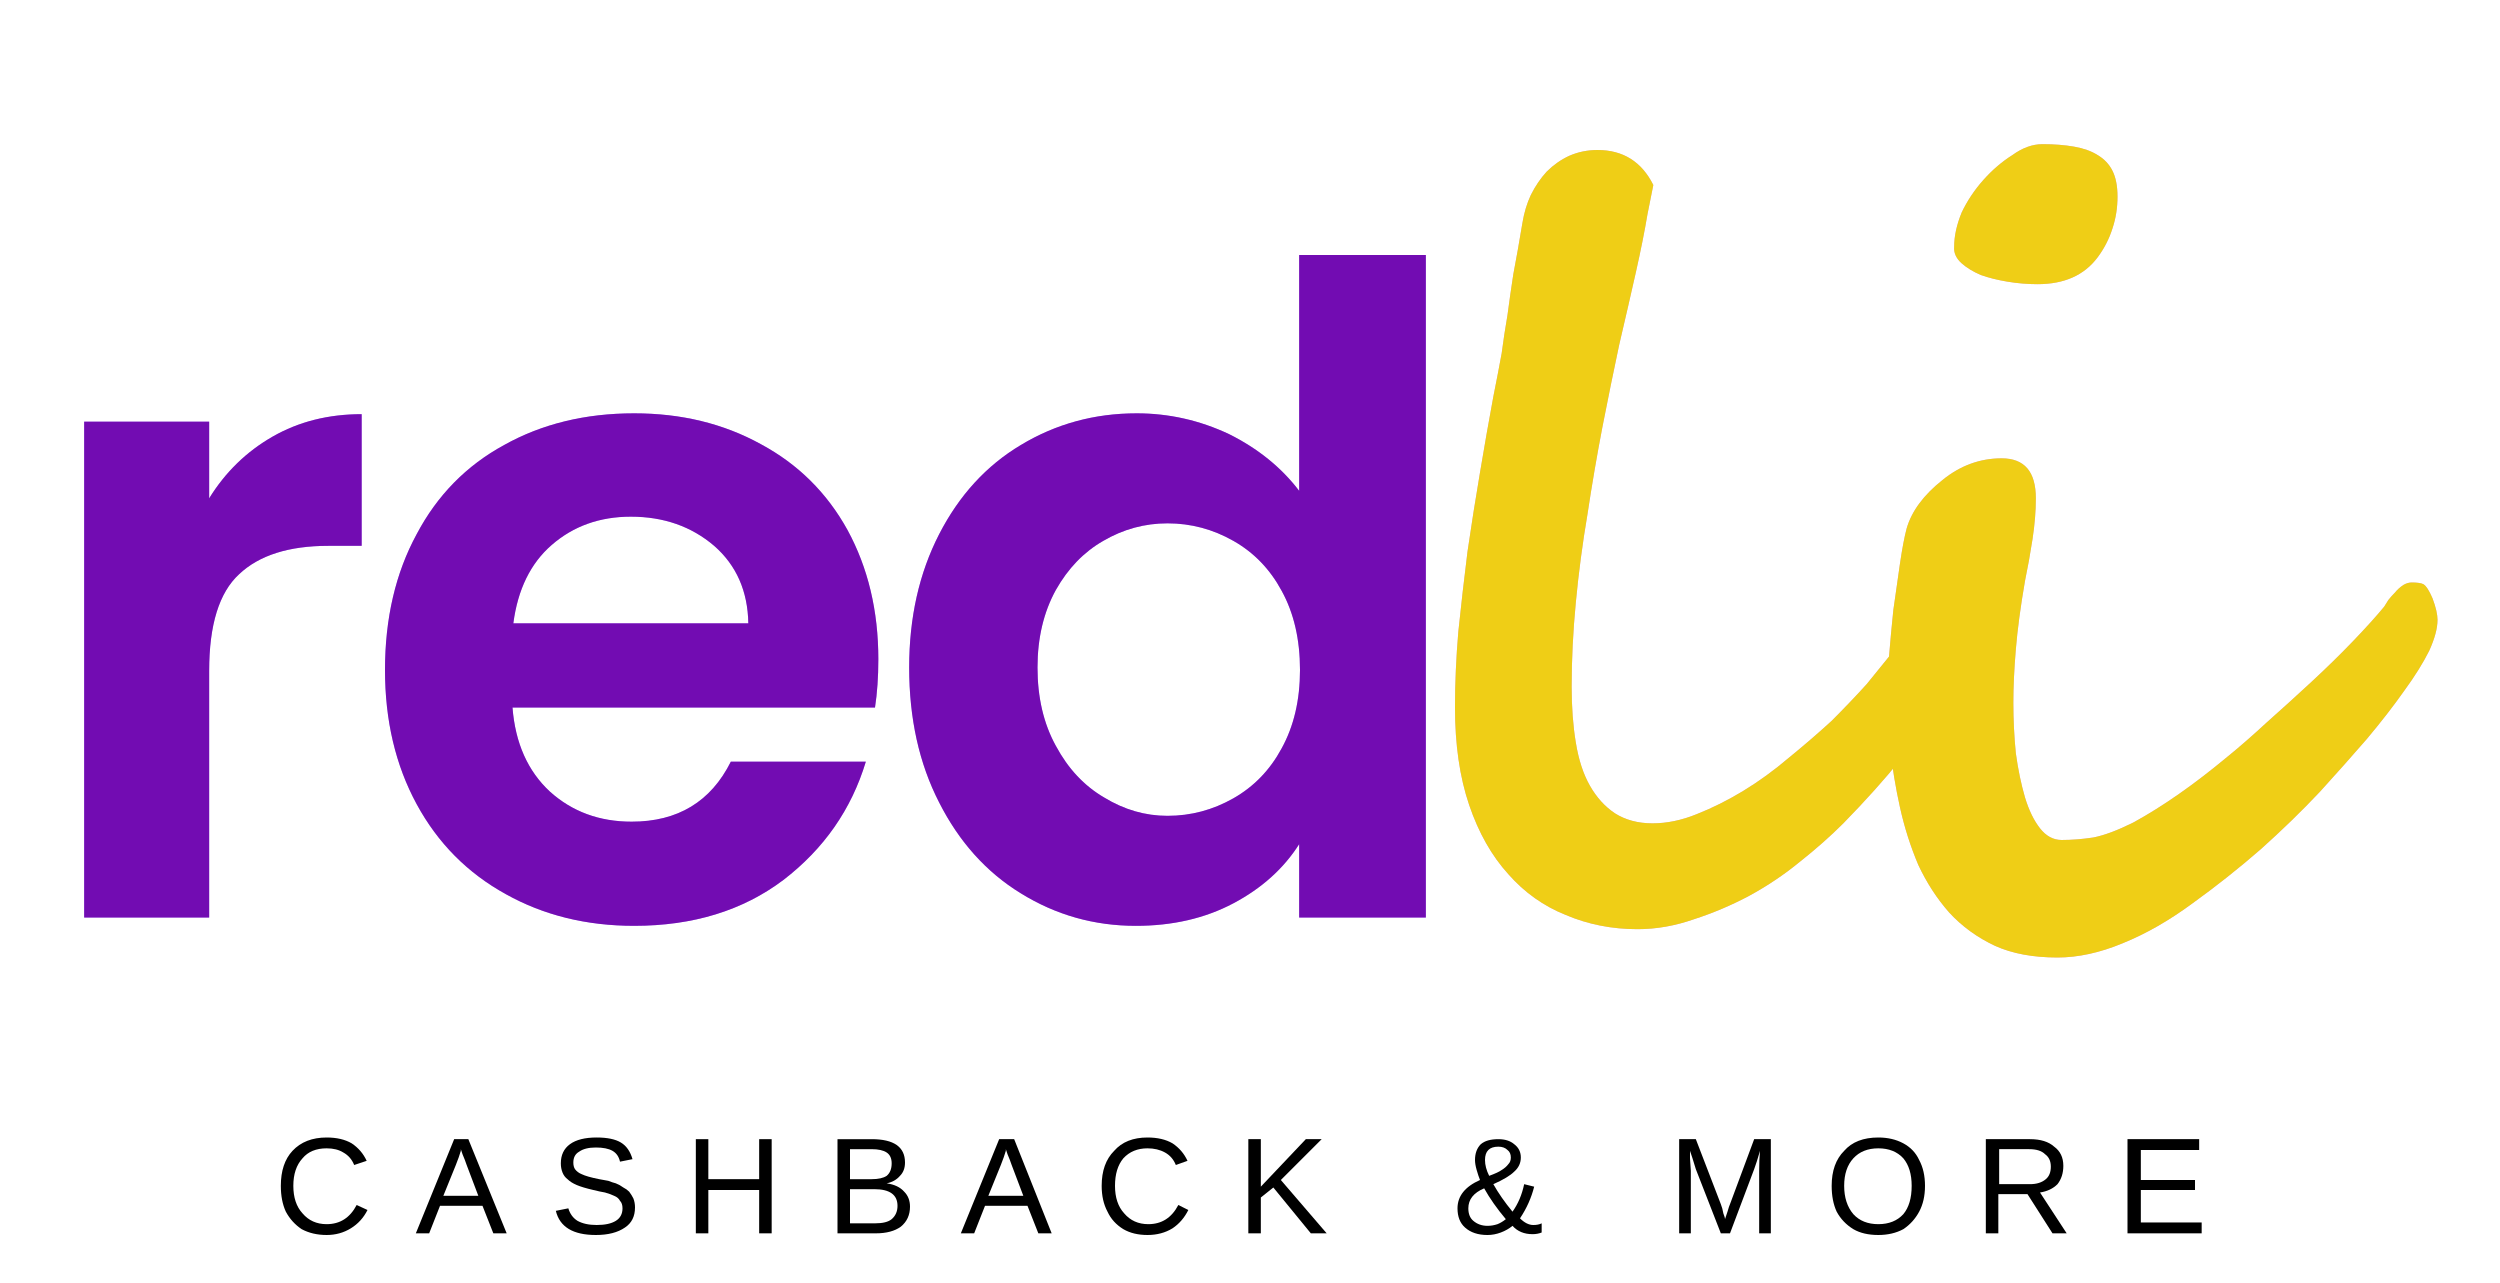 <svg version="1.2" xmlns="http://www.w3.org/2000/svg" viewBox="0 0 300 154" width="300" height="154">
	<title>logo_REDLI</title>
	<defs>
		<clipPath clipPathUnits="userSpaceOnUse" id="cp1">
			<path d="m-51.69-59h404.14v271h-404.14z"/>
		</clipPath>
	</defs>
	<style>
		.s0 { fill: #6c18fd } 
		.s1 { fill: #720cb2 } 
		.s2 { fill: #b93ccd } 
		.s3 { fill: #efce16 } 
		.s4 { fill: #000000 } 
	</style>
	<g id="Clip-Path" clip-path="url(#cp1)">
		<g>
		</g>
	</g>
	<g style="opacity: .4">
		<g>
			<g>
				<path class="s0" d="m25.1 59.8q2.9-4.7 7.6-7.4 4.7-2.7 10.7-2.7v15.8h-4q-7.1 0-10.7 3.4-3.6 3.3-3.6 11.6v29.6h-15v-59.5h15z"/>
			</g>
		</g>
	</g>
	<g style="opacity: .4">
		<g>
			<g>
				<path class="s0" d="m105.4 79.1q0 3.2-0.4 5.8h-43.5q0.5 6.4 4.5 10.1 4 3.6 9.8 3.6 8.3 0 11.9-7.2h16.2q-2.6 8.6-9.9 14.2-7.3 5.5-17.9 5.5-8.6 0-15.4-3.8-6.9-3.8-10.7-10.8-3.8-7-3.8-16.1 0-9.3 3.8-16.3 3.7-7 10.5-10.7 6.8-3.8 15.6-3.8 8.5 0 15.2 3.7 6.7 3.6 10.4 10.3 3.7 6.8 3.7 15.5zm-15.6-4.3q-0.1-5.8-4.1-9.3-4.1-3.5-10-3.5-5.6 0-9.5 3.4-3.8 3.3-4.6 9.4z"/>
			</g>
		</g>
	</g>
	<g style="opacity: .4">
		<g>
			<g>
				<path class="s0" d="m109.1 80.1q0-9 3.6-16 3.6-7 9.8-10.7 6.3-3.8 13.9-3.8 5.8 0 11.1 2.5 5.2 2.6 8.4 6.8v-28.3h15.2v79.5h-15.2v-8.8q-2.8 4.4-7.9 7.1-5.1 2.7-11.7 2.7-7.5 0-13.8-3.9-6.2-3.8-9.8-10.9-3.6-7-3.6-16.2zm46.9 0.3q0-5.5-2.2-9.5-2.1-3.9-5.8-6-3.7-2.1-7.9-2.1-4.1 0-7.7 2.1-3.5 2-5.7 5.9-2.2 4-2.2 9.3 0 5.4 2.2 9.4 2.2 4.1 5.8 6.2 3.6 2.2 7.6 2.2 4.2 0 7.9-2.1 3.7-2.1 5.8-6 2.2-4 2.2-9.4z"/>
			</g>
		</g>
	</g>
	<g>
		<g>
			<g>
				<path class="s1" d="m25.1 59.8q2.9-4.7 7.6-7.4 4.7-2.7 10.7-2.7v15.8h-4q-7.1 0-10.7 3.4-3.6 3.3-3.6 11.6v29.6h-15v-59.5h15z"/>
			</g>
		</g>
	</g>
	<g>
		<g>
			<g>
				<path class="s1" d="m105.4 79.1q0 3.2-0.4 5.8h-43.5q0.5 6.4 4.5 10.1 4 3.6 9.8 3.6 8.3 0 11.9-7.2h16.2q-2.6 8.6-9.9 14.2-7.3 5.5-17.9 5.5-8.6 0-15.4-3.8-6.9-3.8-10.7-10.8-3.8-7-3.8-16.1 0-9.3 3.8-16.3 3.7-7 10.5-10.7 6.8-3.8 15.6-3.8 8.5 0 15.2 3.7 6.7 3.6 10.4 10.3 3.7 6.8 3.7 15.5zm-15.6-4.3q-0.1-5.8-4.1-9.3-4.1-3.5-10-3.5-5.6 0-9.5 3.4-3.8 3.3-4.6 9.4z"/>
			</g>
		</g>
	</g>
	<g>
		<g>
			<g>
				<path class="s1" d="m109.1 80.1q0-9 3.6-16 3.6-7 9.8-10.7 6.3-3.8 13.9-3.8 5.8 0 11.1 2.5 5.2 2.6 8.4 6.8v-28.3h15.2v79.5h-15.2v-8.8q-2.8 4.4-7.9 7.1-5.1 2.7-11.7 2.7-7.5 0-13.8-3.9-6.2-3.8-9.8-10.9-3.6-7-3.6-16.2zm46.9 0.3q0-5.5-2.2-9.5-2.1-3.9-5.8-6-3.7-2.1-7.9-2.1-4.1 0-7.7 2.1-3.5 2-5.7 5.9-2.2 4-2.2 9.3 0 5.4 2.2 9.4 2.2 4.1 5.8 6.2 3.6 2.2 7.6 2.2 4.2 0 7.9-2.1 3.7-2.1 5.8-6 2.2-4 2.2-9.4z"/>
			</g>
		</g>
	</g>
	<g style="opacity: .4">
		<g>
			<g>
				<path class="s2" d="m235.7 76.3q0 1.4-0.8 3.5-0.7 2.2-2.3 5-1.7 2.8-4.5 6.3-2.8 3.5-6.9 7.7-2.3 2.3-5.2 4.6-2.8 2.3-6.1 4.1-3.2 1.7-6.6 2.8-3.4 1.2-6.8 1.2-4.6 0-8.6-1.7-4-1.6-6.9-4.9-3-3.3-4.7-8.3-1.7-5-1.7-11.7 0-4.4 0.4-9.1 0.5-4.8 1.1-9.6 0.7-4.8 1.5-9.5 0.8-4.8 1.6-9.1 0.6-3 1-5.2 0.3-2.3 0.7-4.6 0.3-2.3 0.7-4.9 0.5-2.6 1.1-6.2 0.3-1.8 1-3.3 0.8-1.6 1.9-2.8 1.2-1.2 2.7-1.9 1.6-0.7 3.4-0.7 4.6 0 6.7 4.2l-0.7 3.5q-0.5 3-1.4 7-0.9 4-2 8.7-1 4.7-2 9.8-1 5.2-1.8 10.5-0.9 5.3-1.4 10.6-0.5 5.2-0.5 10.1 0 3.7 0.5 6.7 0.5 3.1 1.7 5.2 1.2 2.1 3 3.3 1.9 1.2 4.5 1.2 2.6 0 5.3-1.1 2.8-1.1 5.6-2.8 2.8-1.7 5.5-4 2.7-2.2 5.1-4.4 2.3-2.3 4.2-4.4 1.8-2.2 3-3.7 0.6-0.8 1.2-1.6 0.7-0.8 1.5-1.5 0.8-0.8 1.8-1.3 0.9-0.5 2.1-0.5 0.8 0 1.4 0.7 0.7 0.7 0.7 2.1z"/>
			</g>
		</g>
	</g>
	<g style="opacity: .4">
		<g>
			<g>
				<path class="s2" d="m254.1 23.6q0 2-0.6 3.8-0.6 1.9-1.8 3.5-2.4 3.2-7.2 3.2-1.8 0-3.6-0.3-1.8-0.3-3.2-0.8-1.4-0.6-2.3-1.4-1-0.9-0.9-2 0-1.9 0.9-4.1 1-2.1 2.6-3.9 1.6-1.8 3.5-3 1.8-1.3 3.6-1.3 2.1 0 3.8 0.3 1.7 0.3 2.8 1 1.2 0.7 1.8 1.9 0.6 1.2 0.6 3.1zm38.4 50.8q0 1.5-1 3.7-1.1 2.2-3 4.8-1.9 2.7-4.5 5.8-2.6 3-5.6 6.3-3.3 3.5-7.1 6.9-3.9 3.4-8.2 6.5-4.2 3.1-8.4 4.8-4.1 1.7-7.8 1.7-4.4 0-7.5-1.4-3.2-1.5-5.5-4-2.2-2.5-3.7-5.7-1.4-3.3-2.2-6.9-0.8-3.6-1.2-7.3-0.3-3.7-0.3-7.1 0-1.3 0.2-3.9 0.2-2.5 0.5-5.4 0.4-2.9 0.8-5.6 0.4-2.7 0.8-4.2 0.9-3.1 4.3-5.8 3.2-2.6 7.1-2.6 4.1 0 4.1 4.8 0 2.3-0.4 4.9-0.4 2.6-0.9 5-0.8 4.6-1.1 8.2-0.3 3.6-0.3 6.4 0 3.1 0.3 6.1 0.4 2.9 1.1 5.3 0.7 2.3 1.8 3.7 1.1 1.4 2.6 1.4 1.8 0 3.8-0.3 2-0.4 4.8-1.8 5.3-2.9 11.3-7.9 2.1-1.7 4.7-4.1 2.7-2.4 5.4-4.9 2.7-2.5 5-4.9 2.3-2.4 3.7-4.1 0.2-0.3 0.5-0.8 0.4-0.5 0.8-0.9 0.4-0.5 1-0.9 0.5-0.3 1-0.3 1 0 1.4 0.2 0.5 0.3 1.1 1.7 0.6 1.6 0.6 2.6z"/>
			</g>
		</g>
	</g>
	<g>
		<g>
			<g>
				<path class="s3" d="m235.7 76.3q0 1.4-0.8 3.5-0.7 2.2-2.3 5-1.7 2.8-4.5 6.3-2.8 3.5-6.9 7.7-2.3 2.3-5.2 4.6-2.8 2.3-6.1 4.1-3.2 1.7-6.6 2.8-3.4 1.2-6.8 1.2-4.6 0-8.6-1.7-4-1.6-6.9-4.9-3-3.3-4.7-8.3-1.7-5-1.7-11.7 0-4.4 0.4-9.1 0.5-4.8 1.1-9.6 0.7-4.8 1.5-9.5 0.8-4.8 1.6-9.1 0.6-3 1-5.2 0.3-2.3 0.7-4.6 0.3-2.3 0.7-4.9 0.5-2.6 1.1-6.2 0.3-1.8 1-3.3 0.8-1.6 1.9-2.8 1.2-1.2 2.7-1.9 1.6-0.7 3.4-0.7 4.6 0 6.7 4.2l-0.7 3.5q-0.5 3-1.4 7-0.9 4-2 8.7-1 4.7-2 9.8-1 5.2-1.8 10.5-0.9 5.3-1.4 10.6-0.5 5.2-0.5 10.1 0 3.7 0.5 6.7 0.5 3.1 1.7 5.2 1.2 2.1 3 3.3 1.9 1.2 4.5 1.2 2.6 0 5.3-1.1 2.8-1.1 5.6-2.8 2.8-1.7 5.5-4 2.7-2.2 5.1-4.4 2.3-2.3 4.2-4.4 1.8-2.2 3-3.7 0.6-0.8 1.2-1.6 0.7-0.8 1.5-1.5 0.8-0.8 1.8-1.3 0.9-0.5 2.1-0.5 0.8 0 1.4 0.7 0.7 0.7 0.7 2.1z"/>
			</g>
		</g>
	</g>
	<g>
		<g>
			<g>
				<path class="s3" d="m254.1 23.6q0 2-0.6 3.8-0.6 1.9-1.8 3.5-2.4 3.2-7.2 3.2-1.8 0-3.6-0.3-1.8-0.3-3.2-0.8-1.4-0.6-2.3-1.4-1-0.9-0.9-2 0-1.9 0.9-4.1 1-2.1 2.6-3.9 1.6-1.8 3.5-3 1.8-1.3 3.6-1.3 2.1 0 3.8 0.3 1.7 0.3 2.8 1 1.2 0.7 1.8 1.9 0.6 1.2 0.6 3.1zm38.4 50.8q0 1.5-1 3.7-1.1 2.2-3 4.8-1.9 2.7-4.5 5.8-2.6 3-5.6 6.3-3.3 3.5-7.1 6.9-3.9 3.4-8.2 6.5-4.2 3.1-8.4 4.8-4.1 1.7-7.8 1.7-4.4 0-7.5-1.4-3.2-1.5-5.5-4-2.2-2.5-3.7-5.7-1.4-3.3-2.2-6.9-0.8-3.6-1.2-7.3-0.3-3.7-0.3-7.1 0-1.3 0.2-3.9 0.2-2.5 0.5-5.4 0.4-2.9 0.8-5.6 0.4-2.7 0.8-4.2 0.9-3.1 4.3-5.8 3.2-2.6 7.1-2.6 4.1 0 4.1 4.8 0 2.3-0.4 4.9-0.4 2.6-0.9 5-0.8 4.6-1.1 8.2-0.3 3.6-0.3 6.4 0 3.1 0.3 6.1 0.4 2.9 1.1 5.3 0.7 2.3 1.8 3.7 1.1 1.4 2.6 1.4 1.8 0 3.8-0.3 2-0.4 4.8-1.8 5.3-2.9 11.3-7.9 2.1-1.7 4.7-4.1 2.7-2.4 5.4-4.9 2.7-2.5 5-4.9 2.3-2.4 3.7-4.1 0.2-0.3 0.5-0.8 0.4-0.5 0.8-0.9 0.4-0.5 1-0.9 0.5-0.3 1-0.3 1 0 1.4 0.2 0.5 0.3 1.1 1.7 0.6 1.6 0.6 2.6z"/>
			</g>
		</g>
	</g>
	<g>
		<g>
			<g>
				<path class="s4" d="m39.2 137.8q-1.9 0-2.9 1.2-1.1 1.2-1.1 3.3 0 2.1 1.1 3.3 1.1 1.3 2.9 1.3 2.4 0 3.6-2.3l1.3 0.6q-0.7 1.4-2 2.2-1.3 0.8-2.9 0.8-1.7 0-3-0.7-1.2-0.8-1.9-2.1-0.6-1.3-0.6-3.1 0-2.7 1.4-4.2 1.5-1.6 4.1-1.6 1.8 0 3 0.7 1.2 0.8 1.8 2.1l-1.5 0.5q-0.4-1-1.3-1.5-0.8-0.5-2-0.5z"/>
			</g>
		</g>
	</g>
	<g>
		<g>
			<g>
				<path class="s4" d="m59.2 148l-1.3-3.3h-5.1l-1.3 3.3h-1.6l4.6-11.3h1.7l4.6 11.3zm-3.9-10.1v0.2q-0.2 0.7-0.6 1.7l-1.5 3.7h4.2l-1.4-3.7q-0.2-0.6-0.5-1.3z"/>
			</g>
		</g>
	</g>
	<g>
		<g>
			<g>
				<path class="s4" d="m76.2 144.9q0 1.6-1.2 2.4-1.3 0.9-3.5 0.9-4.1 0-4.8-2.9l1.5-0.3q0.3 1 1.1 1.5 0.9 0.5 2.3 0.5 1.5 0 2.3-0.5 0.8-0.5 0.8-1.5 0-0.6-0.3-0.9-0.2-0.4-0.7-0.6-0.4-0.2-1.1-0.4-0.6-0.1-1.4-0.3-1.3-0.3-2-0.6-0.7-0.3-1.1-0.7-0.4-0.3-0.6-0.8-0.2-0.5-0.2-1.1 0-1.5 1.1-2.3 1.1-0.8 3.2-0.8 1.9 0 2.9 0.6 1 0.6 1.4 2l-1.5 0.3q-0.2-0.9-0.9-1.3-0.7-0.4-2-0.4-1.3 0-2 0.5-0.7 0.4-0.7 1.3 0 0.5 0.2 0.8 0.3 0.4 0.8 0.6 0.6 0.3 2.1 0.6 0.5 0.1 1.1 0.2 0.5 0.2 0.9 0.3 0.5 0.2 0.9 0.5 0.4 0.2 0.7 0.5 0.3 0.4 0.5 0.8 0.2 0.5 0.2 1.1z"/>
			</g>
		</g>
	</g>
	<g>
		<g>
			<g>
				<path class="s4" d="m91.1 148v-5.2h-6.1v5.2h-1.5v-11.3h1.5v4.8h6.1v-4.8h1.5v11.3z"/>
			</g>
		</g>
	</g>
	<g>
		<g>
			<g>
				<path class="s4" d="m109.2 144.8q0 1.5-1.1 2.4-1.1 0.8-3 0.8h-4.6v-11.3h4.1q4 0 4 2.8 0 1-0.6 1.6-0.6 0.7-1.6 0.9 1.4 0.2 2.1 1 0.7 0.7 0.7 1.8zm-2.2-5.2q0-0.9-0.6-1.3-0.6-0.4-1.8-0.4h-2.6v3.6h2.6q1.2 0 1.8-0.4 0.6-0.5 0.6-1.5zm0.7 5.1q0-2-2.8-2h-2.9v4.1h3q1.4 0 2-0.5 0.7-0.6 0.7-1.6z"/>
			</g>
		</g>
	</g>
	<g>
		<g>
			<g>
				<path class="s4" d="m124.6 148l-1.3-3.3h-5.1l-1.3 3.3h-1.6l4.6-11.3h1.8l4.5 11.3zm-3.9-10.1v0.2q-0.2 0.7-0.6 1.7l-1.5 3.7h4.2l-1.4-3.7q-0.2-0.6-0.5-1.3z"/>
			</g>
		</g>
	</g>
	<g>
		<g>
			<g>
				<path class="s4" d="m137.7 137.8q-1.8 0-2.9 1.2-1 1.2-1 3.3 0 2.1 1.1 3.3 1.1 1.3 2.9 1.3 2.4 0 3.6-2.3l1.2 0.6q-0.7 1.4-1.9 2.2-1.3 0.8-3 0.8-1.7 0-2.9-0.7-1.3-0.8-1.9-2.1-0.7-1.3-0.7-3.1 0-2.7 1.5-4.2 1.4-1.6 4-1.6 1.8 0 3 0.7 1.2 0.8 1.8 2.1l-1.4 0.5q-0.4-1-1.3-1.5-0.9-0.5-2.1-0.5z"/>
			</g>
		</g>
	</g>
	<g>
		<g>
			<g>
				<path class="s4" d="m157.3 148l-4.5-5.5-1.5 1.2v4.3h-1.5v-11.3h1.5v5.7l5.4-5.7h1.9l-4.9 4.9 5.5 6.4z"/>
			</g>
		</g>
	</g>
	<g>
		<g>
			<g>
				<path class="s4" d="m183.9 148.1q-1.5 0-2.4-1-0.6 0.5-1.4 0.8-0.8 0.3-1.6 0.3-1.7 0-2.7-0.9-0.9-0.8-0.9-2.3 0-2.2 2.7-3.4-0.2-0.5-0.4-1.2-0.2-0.7-0.2-1.2 0-1.2 0.7-1.9 0.7-0.6 2.1-0.6 1.2 0 1.9 0.6 0.8 0.6 0.8 1.6 0 1-0.8 1.7-0.7 0.7-2.5 1.5 0.9 1.6 2.3 3.3 1-1.4 1.4-3.3l1.2 0.3q-0.5 2-1.7 3.8 0.8 0.8 1.6 0.8 0.6 0 1-0.2v1.1q-0.5 0.2-1.1 0.2zm-2.6-9.2q0-0.6-0.4-0.9-0.4-0.4-1.1-0.4-0.8 0-1.2 0.4-0.4 0.4-0.4 1.2 0 0.9 0.5 1.9 1.1-0.4 1.5-0.7 0.5-0.3 0.8-0.7 0.3-0.3 0.3-0.8zm-0.6 7.4q-1.6-1.9-2.6-3.7-1.9 0.8-1.9 2.4 0 1 0.6 1.5 0.7 0.6 1.7 0.6 0.6 0 1.2-0.2 0.5-0.2 1-0.6z"/>
			</g>
		</g>
	</g>
	<g>
		<g>
			<g>
				<path class="s4" d="m211.1 148v-7.5q0-1.3 0.1-2.4-0.4 1.4-0.7 2.2l-2.9 7.7h-1.1l-3-7.7-0.4-1.3-0.3-0.9v0.9l0.1 1.5v7.5h-1.4v-11.3h2l3 7.8q0.2 0.5 0.3 1.1 0.2 0.5 0.2 0.7 0.1-0.3 0.3-0.9 0.2-0.7 0.3-0.9l2.9-7.8h2v11.3z"/>
			</g>
		</g>
	</g>
	<g>
		<g>
			<g>
				<path class="s4" d="m231 142.3q0 1.8-0.7 3.1-0.7 1.3-1.9 2.1-1.3 0.7-3 0.7-1.8 0-3-0.7-1.3-0.8-2-2.1-0.6-1.3-0.6-3.1 0-2.7 1.5-4.2 1.4-1.6 4.1-1.6 1.7 0 3 0.7 1.3 0.7 1.9 2 0.7 1.3 0.7 3.1zm-1.6 0q0-2.1-1-3.3-1.1-1.2-3-1.2-1.9 0-3 1.2-1.1 1.2-1.1 3.3 0 2.1 1.1 3.4 1.1 1.2 3 1.2 1.9 0 3-1.2 1-1.2 1-3.4z"/>
			</g>
		</g>
	</g>
	<g>
		<g>
			<g>
				<path class="s4" d="m246.3 148l-3-4.7h-3.5v4.7h-1.5v-11.3h5.3q1.9 0 2.9 0.9 1.1 0.8 1.1 2.3 0 1.3-0.7 2.2-0.8 0.8-2.1 1l3.2 4.9zm-0.2-8q0-1-0.7-1.5-0.6-0.6-1.9-0.6h-3.6v4.2h3.7q1.2 0 1.9-0.6 0.6-0.5 0.6-1.5z"/>
			</g>
		</g>
	</g>
	<g>
		<g>
			<g>
				<path class="s4" d="m255.3 148v-11.3h8.6v1.3h-7v3.6h6.5v1.2h-6.5v3.9h7.3v1.3z"/>
			</g>
		</g>
	</g>
</svg>